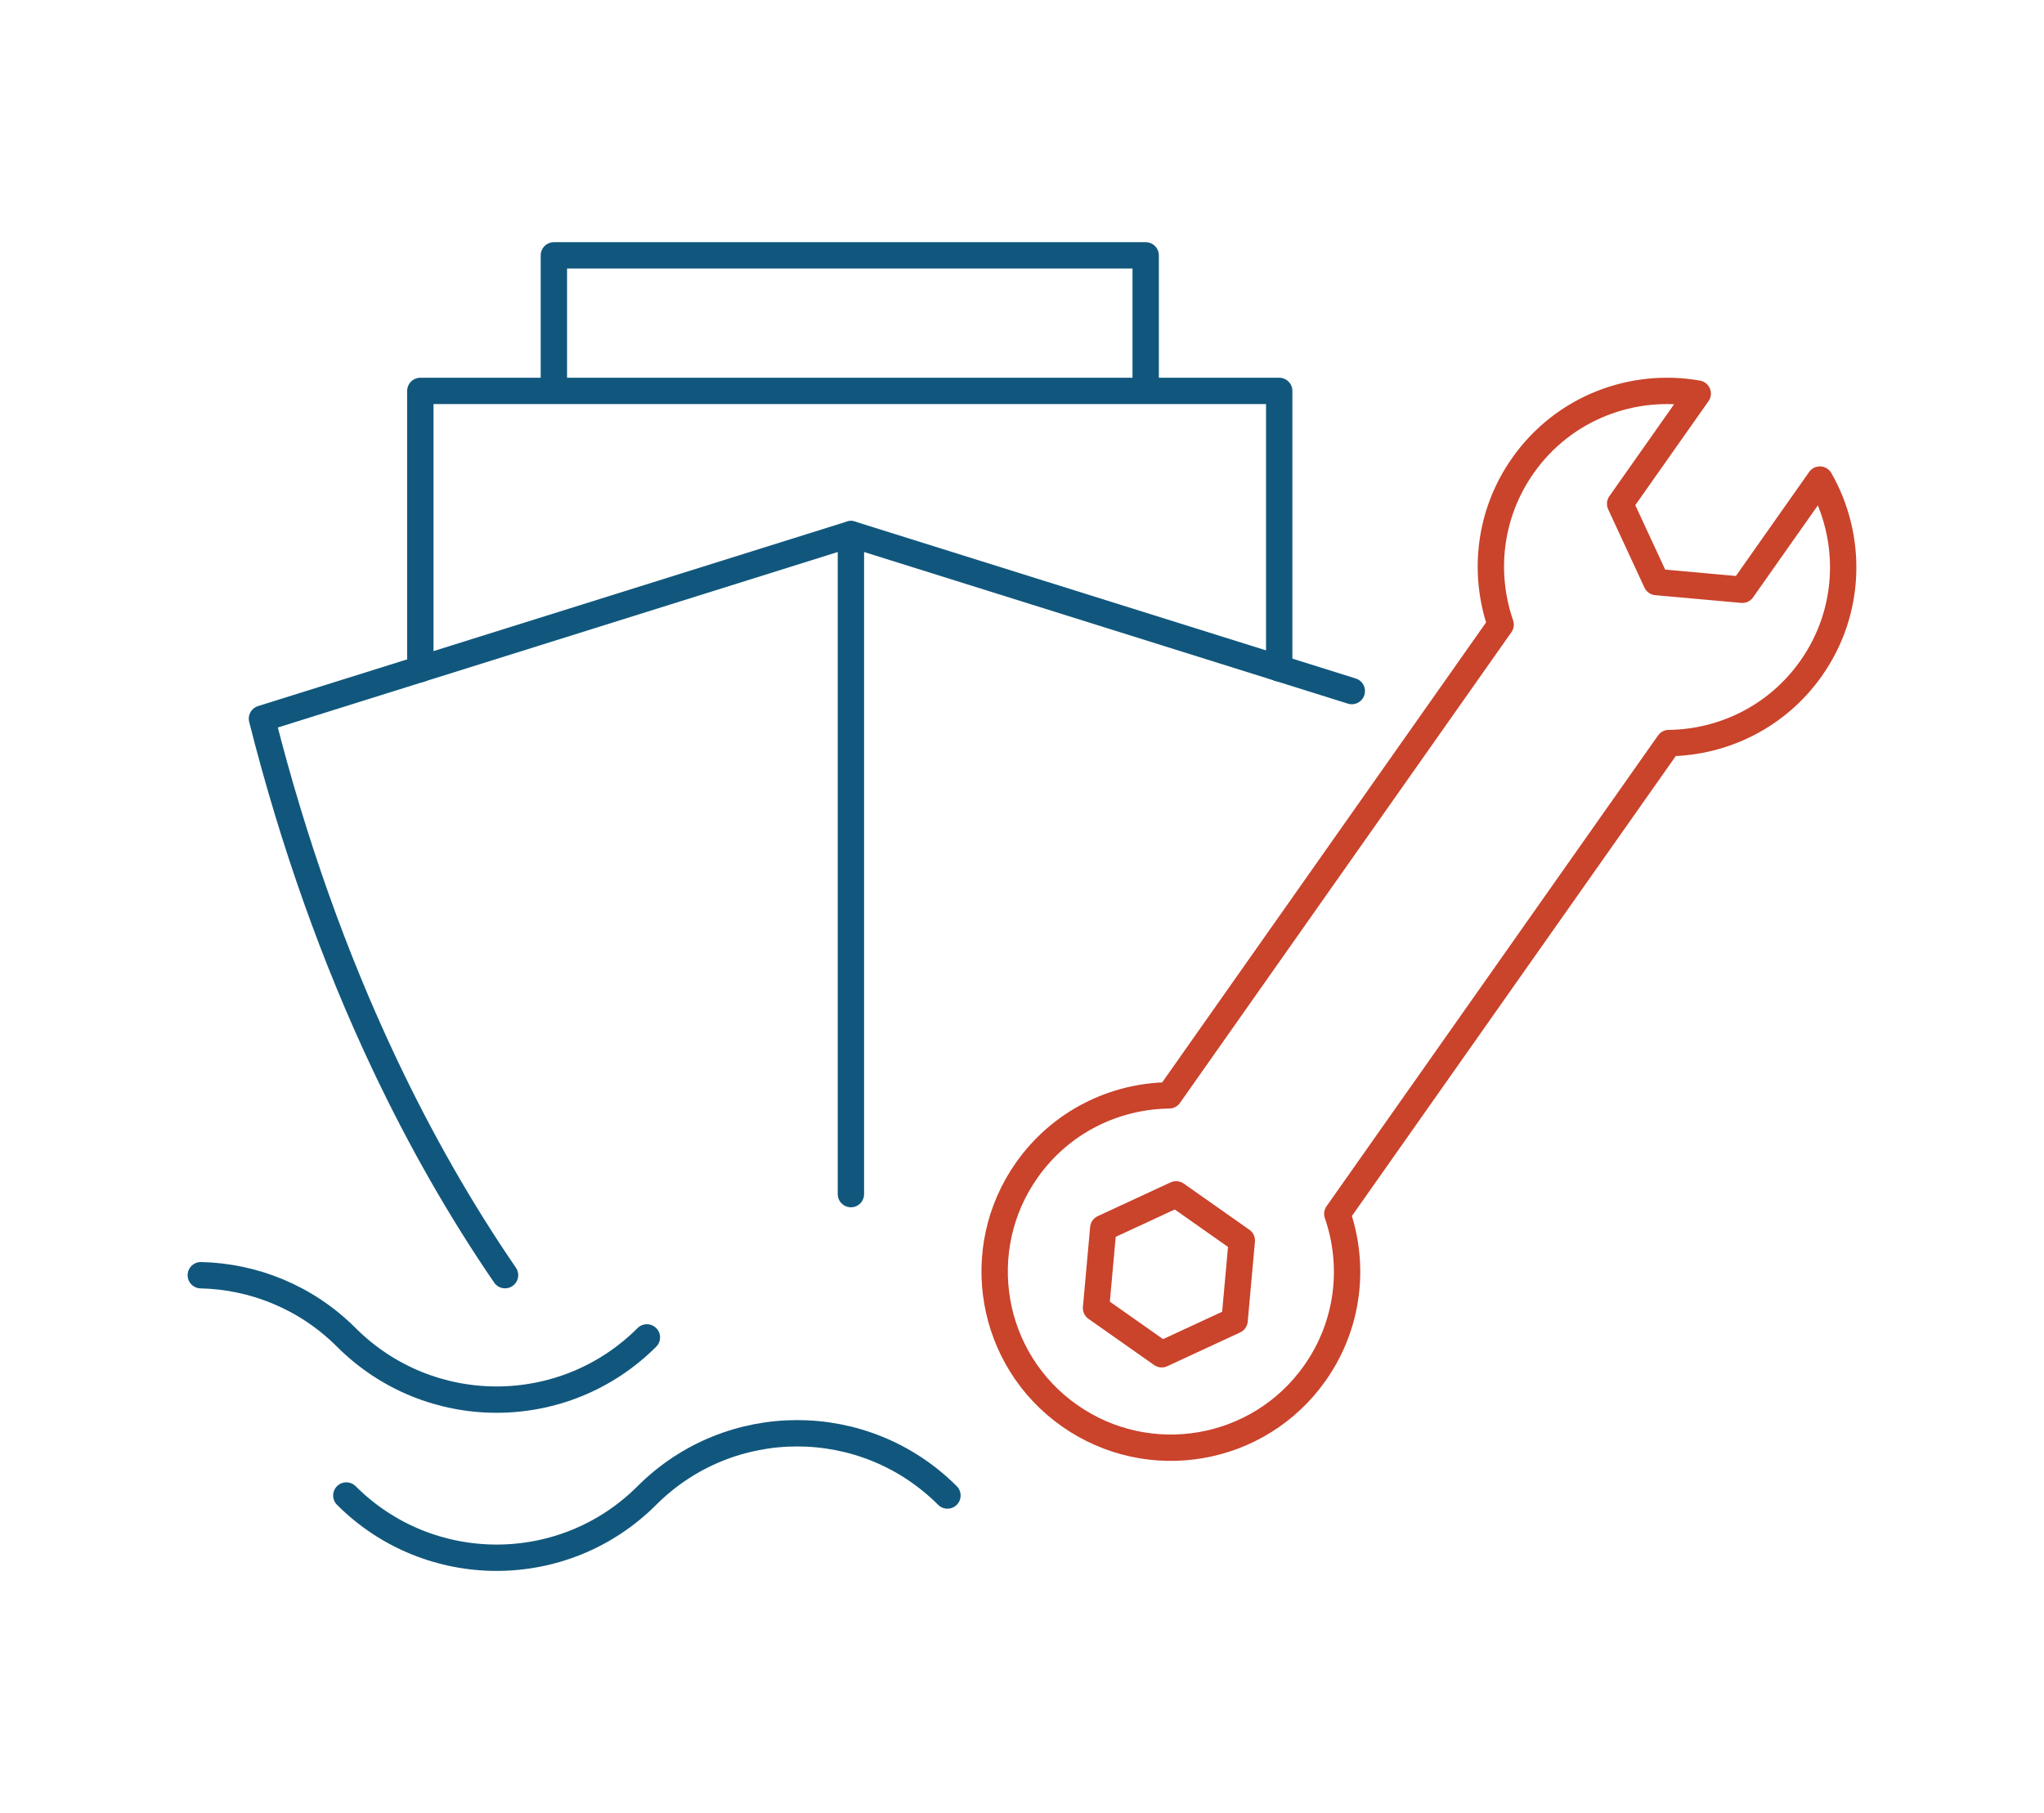 <?xml version="1.0" encoding="UTF-8"?>
<!-- Generator: Adobe Illustrator 28.1.0, SVG Export Plug-In . SVG Version: 6.00 Build 0)  -->
<svg xmlns="http://www.w3.org/2000/svg" xmlns:xlink="http://www.w3.org/1999/xlink" version="1.1" id="Layer_1" x="0px" y="0px" viewBox="0 0 359.55 319.01" style="enable-background:new 0 0 359.55 319.01;" xml:space="preserve">
<style type="text/css">
	.st0{fill:none;stroke:#11577D;stroke-width:4.636;stroke-linecap:round;stroke-linejoin:round;stroke-miterlimit:10;}
	.st1{fill:none;stroke:#CA432B;stroke-width:4.636;stroke-linecap:round;stroke-linejoin:round;stroke-miterlimit:10;}
</style>
<g>
	<g>
		<polyline class="st0" points="97.43,68.64 97.43,44.93 201.53,44.93 201.53,68.51   "></polyline>
		<polyline class="st0" points="73.94,117.73 73.94,68.78 225.02,68.78 225.02,117.6   "></polyline>
		<path class="st0" d="M88.84,224.36c-7.79-11.36-14.91-23.83-21.25-37.25c-8.77-18.55-16.02-38.92-21.51-60.66l103.6-32.48    l88.11,27.62"></path>
		<line class="st0" x1="149.68" y1="93.99" x2="149.68" y2="210.1"></line>
		<path class="st0" d="M113.79,235.31L113.79,235.31c-14.6,14.6-38.27,14.6-52.87,0l0,0c-7.09-7.09-16.31-10.73-25.6-10.94"></path>
		<path class="st0" d="M166.66,263.13c-14.6-14.6-38.27-14.6-52.87,0l0,0c-14.6,14.6-38.27,14.6-52.87,0l0,0"></path>
	</g>
	<path class="st1" d="M235.24,213.57l58.31-82.83c9.63-0.11,19.07-4.67,25.04-13.15c7.15-10.15,7.31-23.1,1.54-33.21l-13.65,19.39   l-15.11-1.36l-6.38-13.77l13.65-19.39c-11.47-2.02-23.6,2.5-30.74,12.65c-5.97,8.47-7.08,18.9-3.93,28l-58.31,82.83   c-9.63,0.11-19.07,4.67-25.04,13.15c-9.86,14-6.5,33.34,7.5,43.19c14,9.85,33.34,6.5,43.19-7.5   C237.28,233.09,238.39,222.67,235.24,213.57z M204.35,238.28l-11.55-8.13l1.27-14.07l12.82-5.94l11.55,8.13l-1.27,14.07   L204.35,238.28z"></path>
</g>
</svg>
